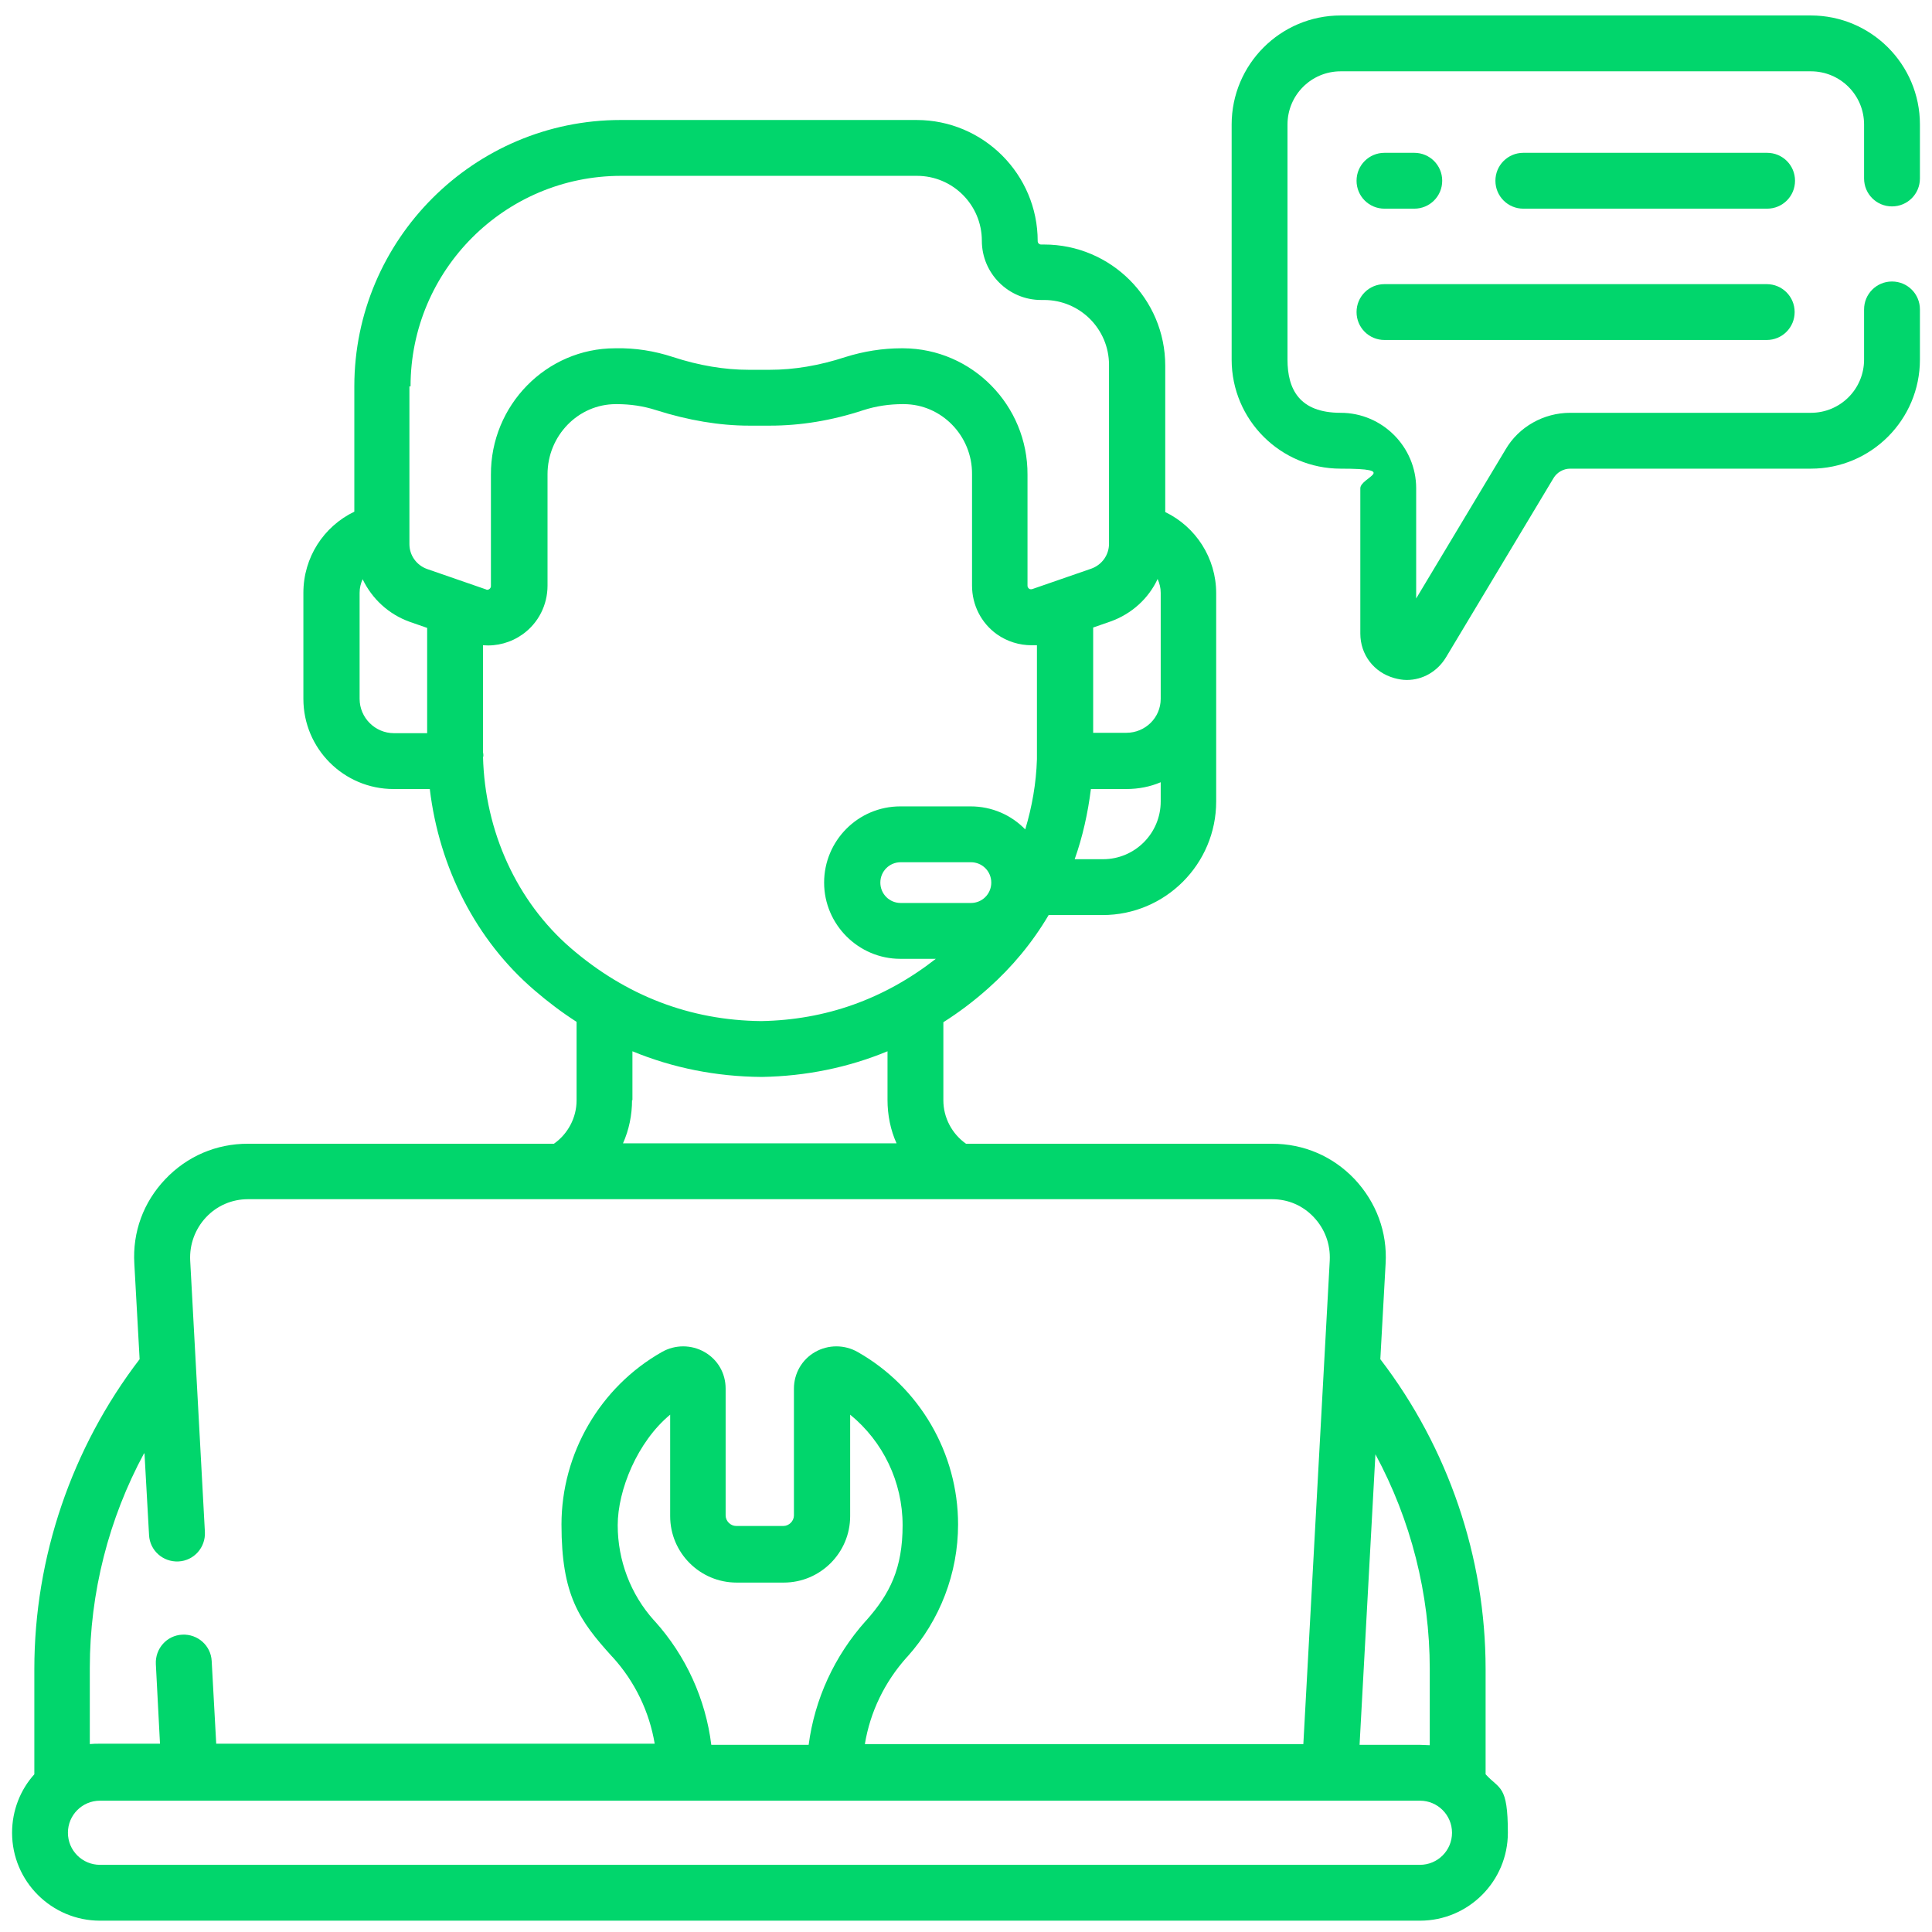 <?xml version="1.0" encoding="UTF-8"?>
<svg id="Layer_1" data-name="Layer 1" xmlns="http://www.w3.org/2000/svg" version="1.1" viewBox="0 0 512 512">
  <defs>
    <style>
      .cls-1 {
        fill: #01d66c;
        stroke-width: 0px;
      }
    </style>
  </defs>
  <path class="cls-1" d="M468.3,55.3c4.1,0,7.4-3.3,7.4-7.4s-3.3-7.4-7.4-7.4h-64.6c-4.1,0-7.4,3.3-7.4,7.4s3.3,7.4,7.4,7.4h64.6Z"/>
  <path class="cls-1" d="M366.9,55.3h7.9c4.1,0,7.4-3.3,7.4-7.4s-3.3-7.4-7.4-7.4h-7.9c-4.1,0-7.4,3.3-7.4,7.4s3.3,7.4,7.4,7.4Z"/>
  <path class="cls-1" d="M366.9,90.1h101.3c4.1,0,7.4-3.3,7.4-7.4s-3.3-7.4-7.4-7.4h-101.3c-4.1,0-7.4,3.3-7.4,7.4s3.3,7.4,7.4,7.4Z"/>
  <path class="cls-1" d="M393.7,442.3c0-29.6-9.9-58.6-27.9-82.1l1.4-25.3c.5-8.4-2.5-16.3-8.2-22.4-5.8-6.1-13.5-9.4-21.9-9.4h-81.1c-3.7-2.6-6-6.9-6-11.5v-20.7c4.1-2.6,8.1-5.6,11.9-9,6.3-5.6,11.7-12.1,16-19.4h14.3c16.6,0,30.1-13.5,30.1-30.1v-27.1s0,0,0,0v-28.1c0-9.3-5.4-17.6-13.5-21.5v-38.8c0-17.7-14.4-32.1-32.1-32.1h-.8c-.5,0-.9-.4-.9-.9,0-17.7-14.4-32.1-32.1-32.1h-78.4c-38.9,0-70.6,31.7-70.6,70.6v33.2c-8.1,3.9-13.5,12.1-13.5,21.5v28.1c0,13.2,10.7,23.9,23.9,23.9h9.6c2.5,20.9,12.3,40.1,27.7,53.3,3.6,3.1,7.3,5.9,11.2,8.4v20.8c0,4.6-2.3,8.9-6,11.5h-81.1c-8.4,0-16.1,3.3-21.9,9.4-5.8,6.1-8.7,14-8.2,22.4l1.4,25.3c-18,23.5-27.9,52.5-27.9,82.1v27.9c-3.7,4.1-5.9,9.6-5.9,15.5,0,12.9,10.5,23.3,23.3,23.3h349.8c12.9,0,23.3-10.5,23.3-23.3s-2.2-11.4-5.9-15.5v-27.9ZM378.9,442.3v20.2c-.9,0-1.7-.1-2.6-.1h-16l4.2-77c9.4,17.4,14.4,37,14.4,56.9ZM306.8,153.5c.5,1.1.8,2.3.8,3.6v25s0,0,0,0v3.1c0,5-4.1,9-9.1,9h-8.8v-27.9l4.6-1.6c5.6-2,10.1-6.1,12.5-11.3ZM257.3,239.3h-18.6c-3,0-5.4-2.4-5.4-5.4s2.4-5.4,5.4-5.4h18.6c3,0,5.4,2.4,5.4,5.4s-2.4,5.4-5.4,5.4ZM292.3,227.7h-7.5c2.1-5.9,3.5-12.2,4.3-18.6h9.4c3.2,0,6.3-.6,9.1-1.8v5.1c0,8.4-6.8,15.3-15.3,15.3ZM108.8,102.4c0-30.8,25-55.8,55.8-55.8h78.4c9.5,0,17.2,7.7,17.2,17.2,0,8.7,7.1,15.7,15.7,15.7h.8c9.5,0,17.2,7.7,17.2,17.2v47.4c0,3-1.9,5.6-4.7,6.6l-15.6,5.4c-.1,0-.5.2-.9-.1-.4-.3-.4-.7-.4-.8v-29.4c.1-18.4-14.7-33.4-32.9-33.5h-.3c0,0-.1,0-.2,0-5,0-10,.8-14.8,2.3-7,2.3-13.7,3.4-20.1,3.4h-5.6c-6.3,0-13.1-1.1-20.1-3.4-4.9-1.6-9.9-2.4-15-2.3h-.3c-18.2,0-33,15.1-32.9,33.5v29.5c0,.1,0,.5-.4.8-.4.3-.8.2-.9.1l-15.6-5.4c-2.8-1-4.7-3.6-4.7-6.6v-41.8ZM104.4,194.3c-5,0-9.1-4.1-9.1-9.1v-28.1c0-1.3.3-2.5.8-3.6,2.5,5.2,6.9,9.3,12.5,11.3l4.6,1.6v27.9h-8.8ZM128.1,200.5c0-.4,0-.8-.1-1.2v-28.3c3.7.3,7.4-.7,10.5-2.9,4.2-3,6.6-7.8,6.6-12.9v-29.5c0-10.2,8.1-18.6,18.1-18.6h.3c3.5,0,7,.5,10.4,1.6,8.5,2.7,16.8,4.1,24.6,4.1h5.6c7.9,0,16.2-1.3,24.7-4.1,3.4-1.1,6.9-1.6,10.4-1.6h.3c10,0,18.2,8.4,18.1,18.6v29.5c0,5.1,2.4,9.9,6.6,12.9,2.7,1.9,5.9,2.9,9.2,2.9s.9,0,1.4,0v30.2c-.2,6.4-1.3,12.6-3.1,18.6-3.7-3.8-8.8-6.1-14.5-6.1h-18.6c-11.2,0-20.2,9.1-20.2,20.2s9.1,20.2,20.2,20.2h9.4c-13.7,10.7-29.2,16.2-46.3,16.5-18.8-.2-35.8-6.7-50.5-19.4-14.2-12.3-22.7-30.8-23.2-50.7ZM167.6,291.6v-13c10.7,4.4,22.1,6.7,34.2,6.8h0s0,0,.1,0c11.7-.2,22.9-2.5,33.3-6.8v12.9c0,4,.8,8,2.4,11.5h-72.5c1.6-3.6,2.4-7.5,2.4-11.5ZM38.3,385.3l1.2,21.5c.2,4.1,3.7,7.2,7.8,7,4.1-.2,7.2-3.7,7-7.8l-3.9-72c-.2-4.2,1.3-8.3,4.2-11.4,2.9-3.1,6.9-4.8,11.1-4.8h83.2s0,0,0,0,0,0,0,0h105s0,0,0,0,0,0,0,0h83.2c4.3,0,8.2,1.7,11.1,4.8s4.4,7.1,4.2,11.4l-7,128.2h-116.2c1.4-8.5,5.2-16.4,11.1-23l.2-.2c8.6-9.6,13.4-22.1,13.4-35,0-18.9-10.2-36.4-26.6-45.7-3.5-2-7.8-2-11.3,0-3.5,2-5.6,5.7-5.6,9.7v33.6c0,1.5-1.3,2.8-2.8,2.8h-12.5c-1.5,0-2.8-1.3-2.8-2.8v-33.6c0-4.1-2.1-7.7-5.6-9.7-3.5-2-7.8-2-11.3,0-16.4,9.3-26.6,26.9-26.6,45.7s4.7,25.4,13.4,35l.2.2c5.9,6.5,9.7,14.5,11.1,22.9H57.3l-1.2-21.9c-.2-4.1-3.7-7.2-7.8-7-4.1.2-7.2,3.7-7,7.8l1.1,21.1h-16c-.9,0-1.7,0-2.6.1v-20.2c0-19.9,5-39.5,14.4-56.9ZM188.5,462.4c-1.5-12.1-6.7-23.6-15-32.8l-.2-.2c-6.2-6.9-9.6-15.9-9.6-25.2s5.2-22.1,13.9-29.3v26.9c0,9.7,7.9,17.6,17.6,17.6h12.5c9.7,0,17.6-7.9,17.6-17.6v-26.9c8.7,7.1,13.9,17.8,13.9,29.3s-3.4,18.2-9.6,25.2l-.2.2c-8.3,9.3-13.5,20.7-15.1,32.8h-25.9ZM376.3,494.2H26.5c-4.7,0-8.5-3.8-8.5-8.5s3.8-8.5,8.5-8.5h349.8c4.7,0,8.5,3.8,8.5,8.5s-3.8,8.5-8.5,8.5Z"/>
  <path class="cls-1" d="M501.4,54.7c4.1,0,7.4-3.3,7.4-7.4v-14.3c0-16-13-28.9-28.9-28.9h-124.6c-16,0-28.9,13-28.9,28.9v62.3c0,16,13,28.9,28.9,28.9s5.2,2.3,5.2,5.2v38.5c0,5.6,3.6,10.3,9,11.8,1.1.3,2.2.5,3.3.5,4.2,0,8.1-2.2,10.4-6l28.5-47.5c.9-1.5,2.6-2.5,4.4-2.5h63.8c16,0,28.9-13,28.9-28.9v-13.3c0-4.1-3.3-7.4-7.4-7.4s-7.4,3.3-7.4,7.4v13.3c0,7.8-6.3,14.1-14.1,14.1h-63.8c-7,0-13.6,3.7-17.1,9.7l-23.7,39.5v-29.2c0-11-9-20-20-20s-14.1-6.3-14.1-14.1v-62.3c0-7.8,6.3-14.1,14.1-14.1h124.6c7.8,0,14.1,6.3,14.1,14.1v14.3c0,4.1,3.3,7.4,7.4,7.4Z"/>
</svg>